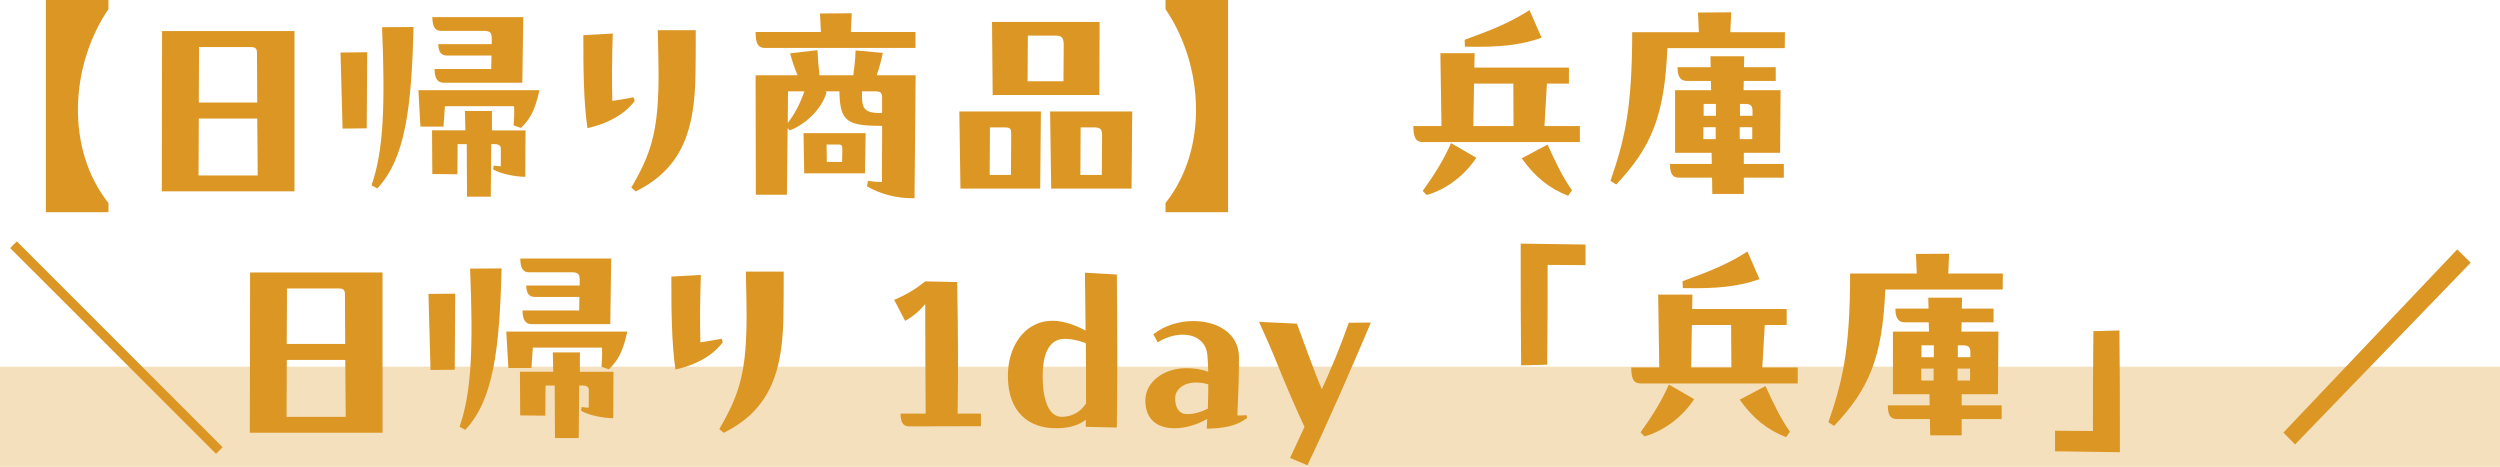 <?xml version="1.0" encoding="UTF-8"?><svg id="_レイヤー_2" xmlns="http://www.w3.org/2000/svg" viewBox="0 0 383.18 71.55"><defs><style>.cls-1{opacity:.3;}.cls-1,.cls-2{fill:#dc9623;}</style></defs><g id="_レイヤー_1-2"><path class="cls-2" d="M7.03,32.52V0h9.59v1.4c-5.88,8.65-6.58,21.42,0,29.72v1.4H7.03Z"/><path class="cls-2" d="M45.14,4.76v24.57h-20.34l.04-24.57h20.3ZM30.47,18.17l-.04,8.72h9.07l-.07-8.72h-8.96ZM30.51,7.21l-.04,8.51h8.96l-.04-7.53c0-.73-.17-.98-1.01-.98h-7.88Z"/><path class="cls-2" d="M56.22,19.67l-3.71.04-.32-11.66,4.09-.04-.07,11.66ZM56.95,28.39c1.85-5.29,2.1-12.29,1.61-24.22l4.83-.03c-.32,12.32-1.23,20.13-5.57,24.75l-.88-.49ZM68.19,16.28l-.21,3.12h-3.54l-.31-5.57h18.55c-.7,3.19-1.47,4.45-2.83,5.78l-1.12-.39c.07-1.01.11-1.68.07-2.94h-10.61ZM71.27,17.01h4.13v2.98h5.15l-.04,7.11c-1.54,0-3.92-.49-4.94-1.16l.11-.56c.38.07.7.1,1.08.1v-2.76c0-.35-.32-.63-.88-.63h-.59l-.07,8.05h-3.64l-.04-8.05h-1.4l-.03,4.62-3.85-.04-.04-6.69h5.11l-.07-2.98ZM67.56,4.73c-.95,0-1.29-.8-1.29-2.1h13.93l-.14,10.05h-12.08c-.98,0-1.37-.77-1.37-2.1h8.68l.04-2.07h-6.86c-.98,0-1.29-.77-1.29-1.75h8.19v-.84c0-.91-.21-1.19-1.26-1.19h-6.55Z"/><path class="cls-2" d="M97.29,15.47c-1.71,2.24-4.41,3.54-7.25,4.17-.6-3.99-.63-9.28-.63-14.25l4.51-.25c-.14,3.99-.14,7.81-.07,10.33,1.19-.17,2.17-.35,3.25-.56l.18.56ZM106.64,4.62c0,1.37,0,5.64-.04,6.83-.14,8.16-1.82,14.28-9.17,17.89l-.67-.59c3.08-5.22,4.03-8.65,4.17-15.86.03-2.07-.04-5.5-.11-8.26h5.81Z"/><path class="cls-2" d="M140.31,7.35h-23.03c-.98,0-1.47-.49-1.47-2.45h10.01l-.14-2.83,4.87-.04-.14,2.87h9.91v2.45ZM140.34,11.55l-.17,18.83h-.39c-2.21,0-4.76-.56-6.89-1.82l.14-.84c1.02.14,1.44.18,2.14.18l.04-8.61c-3.01,0-4.69-.17-5.64-1.26-.67-.77-.88-2.1-.91-4.03h-2.21l.25.1c-.84,3.01-3.78,5.22-5.67,5.88l-.31-.35-.11,10.22h-4.76l-.04-18.31h6.44c-.42-.94-.77-2-1.16-3.36l4.2-.49c.07,1.43.17,2.7.32,3.85h5.18c.14-1.08.32-2.62.35-3.81l4.17.38c-.21,1.05-.59,2.45-.94,3.43h5.99ZM120.78,14l-.04,4.87c.91-1.23,1.79-2.66,2.55-4.87h-2.52ZM123.16,20.41h9.52l-.11,6.16h-9.31l-.1-6.16ZM126.69,22.16l.04,2.66h2.34l.04-2c0-.53-.17-.67-.59-.67h-1.82ZM132.12,14c-.07,2.76.28,3.33,3.08,3.33v-2.35c0-.77-.25-.98-.98-.98h-2.1Z"/><path class="cls-2" d="M147.04,17.08h12.5l-.11,11.83h-12.22l-.17-11.83ZM151.73,19.53l-.04,7.28h3.26l.04-6.23c0-.74-.04-1.05-.95-1.05h-2.31ZM152.15,14.56l-.1-11.2h16.49l-.04,11.2h-16.35ZM157.54,5.46l-.04,7h5.5l.04-5.46c0-1.02-.17-1.54-1.12-1.54h-4.38ZM173.54,17.08l-.1,11.83h-12.32l-.17-11.83h12.6ZM165.63,19.53l-.04,7.28h3.29l.04-6.06c0-.84-.18-1.22-1.16-1.22h-2.14Z"/><path class="cls-2" d="M178.64,0h9.59v32.52h-9.59v-1.4c6.58-8.3,5.88-21.07,0-29.72V0Z"/><path class="cls-2" d="M237.1,12.81l-.38,6.51h5.43v2.45h-24.05c-.98,0-1.47-.49-1.47-2.45h4.31l-.17-11.17h5.25l-.04,2.21h14.49v2.45h-3.36ZM218.06,29.26c1.65-2.27,3.25-4.79,4.34-7.32l3.88,2.24c-1.71,2.59-4.45,4.8-7.6,5.71l-.63-.63ZM236.29,5.78c-3.08,1.12-6.62,1.51-11.76,1.37l-.04-1.05c4.62-1.68,7.04-2.7,9.94-4.55l1.86,4.24ZM231.95,12.81h-6.02l-.11,6.51h6.16l-.03-6.51ZM237.2,22.16c1.19,2.62,2.27,4.94,3.74,7l-.59.84c-2.91-1.12-5.11-2.91-7.11-5.74l3.96-2.1Z"/><path class="cls-2" d="M265.35,1.89l-.14,3.04h8.37l-.03,2.45h-17.99c-.42,10.47-2.52,15.26-7.84,20.9l-.88-.56c2.1-6.12,3.33-10.78,3.33-22.79h10.22l-.14-3.01,5.11-.03ZM267.28,23.42v1.71h6.13v2.1h-6.13v2.49h-4.83l-.04-2.49h-5.08c-.98,0-1.37-.63-1.37-2.1h6.41l-.03-1.71h-5.6v-9.59h5.53l-.04-1.43h-3.71c-.98,0-1.4-.7-1.4-2.1h5.08l-.04-1.68h5.18l-.04,1.68h4.87v2.1h-4.9l-.03,1.43h5.67l-.07,9.59h-5.57ZM262.97,19.5h-1.89v1.82h1.89v-1.82ZM263.01,17.75v-1.82h-1.89v1.82h1.89ZM266.65,19.5v1.82h1.92v-1.82h-1.92ZM268.61,17.75v-.74c0-.77-.25-1.08-1.08-1.08h-.84v1.82h1.92Z"/><path class="cls-2" d="M34.12,68.54l-1.01,1.02L1.56,38.02l1.02-1.02,31.54,31.54Z"/><path class="cls-2" d="M58.63,41.76v24.57h-20.34l.04-24.57h20.3ZM43.96,55.17l-.04,8.72h9.07l-.07-8.72h-8.96ZM43.99,44.21l-.04,8.51h8.96l-.04-7.53c0-.73-.17-.98-1.01-.98h-7.88Z"/><path class="cls-2" d="M69.7,56.67l-3.71.04-.32-11.66,4.1-.04-.07,11.66ZM70.44,65.39c1.86-5.29,2.1-12.29,1.61-24.22l4.83-.03c-.31,12.32-1.22,20.13-5.57,24.75l-.88-.49ZM81.67,53.28l-.21,3.12h-3.54l-.32-5.57h18.55c-.7,3.19-1.47,4.45-2.83,5.78l-1.12-.39c.07-1.01.11-1.68.07-2.94h-10.61ZM84.75,54.01h4.13v2.98h5.15l-.04,7.11c-1.54,0-3.92-.49-4.94-1.16l.11-.56c.38.07.7.1,1.08.1v-2.76c0-.35-.31-.63-.88-.63h-.59l-.07,8.05h-3.64l-.04-8.05h-1.4l-.04,4.62-3.85-.04-.04-6.69h5.11l-.07-2.98ZM81.04,41.73c-.95,0-1.29-.8-1.29-2.1h13.93l-.14,10.05h-12.08c-.98,0-1.37-.77-1.37-2.1h8.68l.04-2.07h-6.86c-.98,0-1.29-.77-1.29-1.75h8.19v-.84c0-.91-.21-1.19-1.26-1.19h-6.54Z"/><path class="cls-2" d="M110.78,52.47c-1.71,2.24-4.41,3.54-7.25,4.17-.6-3.99-.63-9.28-.63-14.25l4.52-.25c-.14,3.99-.14,7.81-.07,10.33,1.19-.17,2.17-.35,3.26-.56l.17.56ZM120.12,41.62c0,1.37,0,5.64-.04,6.83-.14,8.16-1.82,14.28-9.17,17.89l-.66-.59c3.08-5.22,4.03-8.65,4.17-15.86.04-2.07-.04-5.5-.1-8.26h5.81Z"/><path class="cls-2" d="M150.35,63.39v1.93l-11.03.03c-.94,0-1.29-.7-1.29-1.96h3.85c-.03-5.43-.07-10.89-.07-16.8-.88,1.08-1.93,1.96-3.08,2.59l-1.68-3.22c1.85-.77,3.43-1.75,4.76-2.83l4.9.1c.14,7.7.17,13.37.07,20.16h3.57Z"/><path class="cls-2" d="M166.28,41.8l4.9.28c.04,4.45.07,8.93.07,13.23,0,3.54-.04,6.97-.07,10.22l-4.76-.11v-1.08c-1.33,1.05-3.08,1.29-4.45,1.29h-.21c-3.92,0-7.28-2.31-7.28-8.02,0-4.52,2.52-8.23,6.48-8.44,1.61-.07,3.43.42,5.43,1.5l-.1-8.89ZM166.46,61.82c0-2.97,0-6.09-.03-9.24-1.44-.49-2.59-.7-3.54-.63-2.21.18-3.08,2.52-3.08,5.67,0,3.64.91,6.3,2.98,6.27,1.65-.04,2.91-.84,3.67-2.07Z"/><path class="cls-2" d="M191.16,64.06c-1.65,1.26-3.57,1.58-6.2,1.65.03-.49.07-1.23.07-1.5-1.4.8-3.22,1.43-5,1.43-2.83,0-4.48-1.5-4.48-4.24,0-3.01,3.01-4.97,6.23-4.97,1.19,0,2.34.14,3.4.56,0-.74-.04-1.54-.11-2.42-.24-3.64-4.45-4.1-7.63-2.1l-.66-1.23c1.68-1.36,3.96-2.03,6.12-2.03,3.64,0,7,1.85,7,5.57,0,3.18-.11,5.99-.25,8.89.49.04,1.02,0,1.4-.04l.1.42ZM185.13,62.62c.04-1.16.07-2.56.07-3.71-.67-.21-1.33-.28-1.93-.28-1.75,0-3.15.98-3.15,2.42s.6,2.38,1.71,2.42c1.02.04,2.21-.28,3.29-.84Z"/><path class="cls-2" d="M210.12,49.43c-2.87,6.79-6.58,15.3-9.73,21.88l-2.66-1.12c.8-1.71,1.54-3.29,2.21-4.76-1.29-2.76-2.73-6.09-4.06-9.38-.91-2.28-1.96-4.66-2.91-6.72l5.81.28c2.84,7.74,3.43,9.17,3.82,10.05,1.43-3.19,2.77-6.3,4.13-10.19l3.4-.03Z"/><path class="cls-2" d="M243.02,37.49v3.15l-5.81-.04c0,5.74,0,9.03-.07,15.3l-3.99.1c-.07-7.11-.07-10.47-.07-18.66l9.94.14Z"/><path class="cls-2" d="M270.49,49.81l-.38,6.51h5.43v2.45h-24.05c-.98,0-1.47-.49-1.47-2.45h4.3l-.17-11.17h5.25l-.04,2.21h14.49v2.45h-3.36ZM251.45,66.26c1.64-2.27,3.25-4.79,4.34-7.32l3.88,2.24c-1.71,2.59-4.45,4.8-7.6,5.71l-.63-.63ZM269.69,42.78c-3.08,1.12-6.62,1.51-11.76,1.37l-.04-1.05c4.62-1.68,7.04-2.7,9.94-4.55l1.86,4.24ZM265.34,49.81h-6.02l-.11,6.51h6.16l-.04-6.51ZM270.6,59.16c1.19,2.62,2.28,4.94,3.75,7l-.59.84c-2.91-1.12-5.11-2.91-7.11-5.74l3.96-2.1Z"/><path class="cls-2" d="M298.75,38.89l-.14,3.04h8.37l-.03,2.45h-17.99c-.42,10.47-2.52,15.26-7.84,20.9l-.88-.56c2.1-6.12,3.33-10.78,3.33-22.79h10.22l-.14-3.01,5.11-.03ZM300.67,60.42v1.71h6.13v2.1h-6.13v2.49h-4.83l-.04-2.49h-5.08c-.98,0-1.37-.63-1.37-2.1h6.41l-.03-1.71h-5.6v-9.59h5.53l-.04-1.43h-3.71c-.98,0-1.4-.7-1.4-2.1h5.08l-.04-1.68h5.18l-.04,1.68h4.87v2.1h-4.9l-.03,1.43h5.67l-.07,9.59h-5.57ZM296.37,56.5h-1.89v1.82h1.89v-1.82ZM296.4,54.75v-1.82h-1.89v1.82h1.89ZM300.04,56.5v1.82h1.92v-1.82h-1.92ZM302,54.75v-.74c0-.77-.25-1.08-1.08-1.08h-.84v1.82h1.92Z"/><path class="cls-2" d="M314.98,69.17v-3.15l5.81.04c0-5.74,0-9,.07-15.3l3.99-.11c.07,7.11.07,10.47.07,18.66l-9.94-.14Z"/><path class="cls-2" d="M349.98,66.3l26.64-28.07,2.07,2.03-26.92,27.86-1.79-1.82Z"/><rect class="cls-1" y="56.2" width="383.18" height="15.35"/></g></svg>